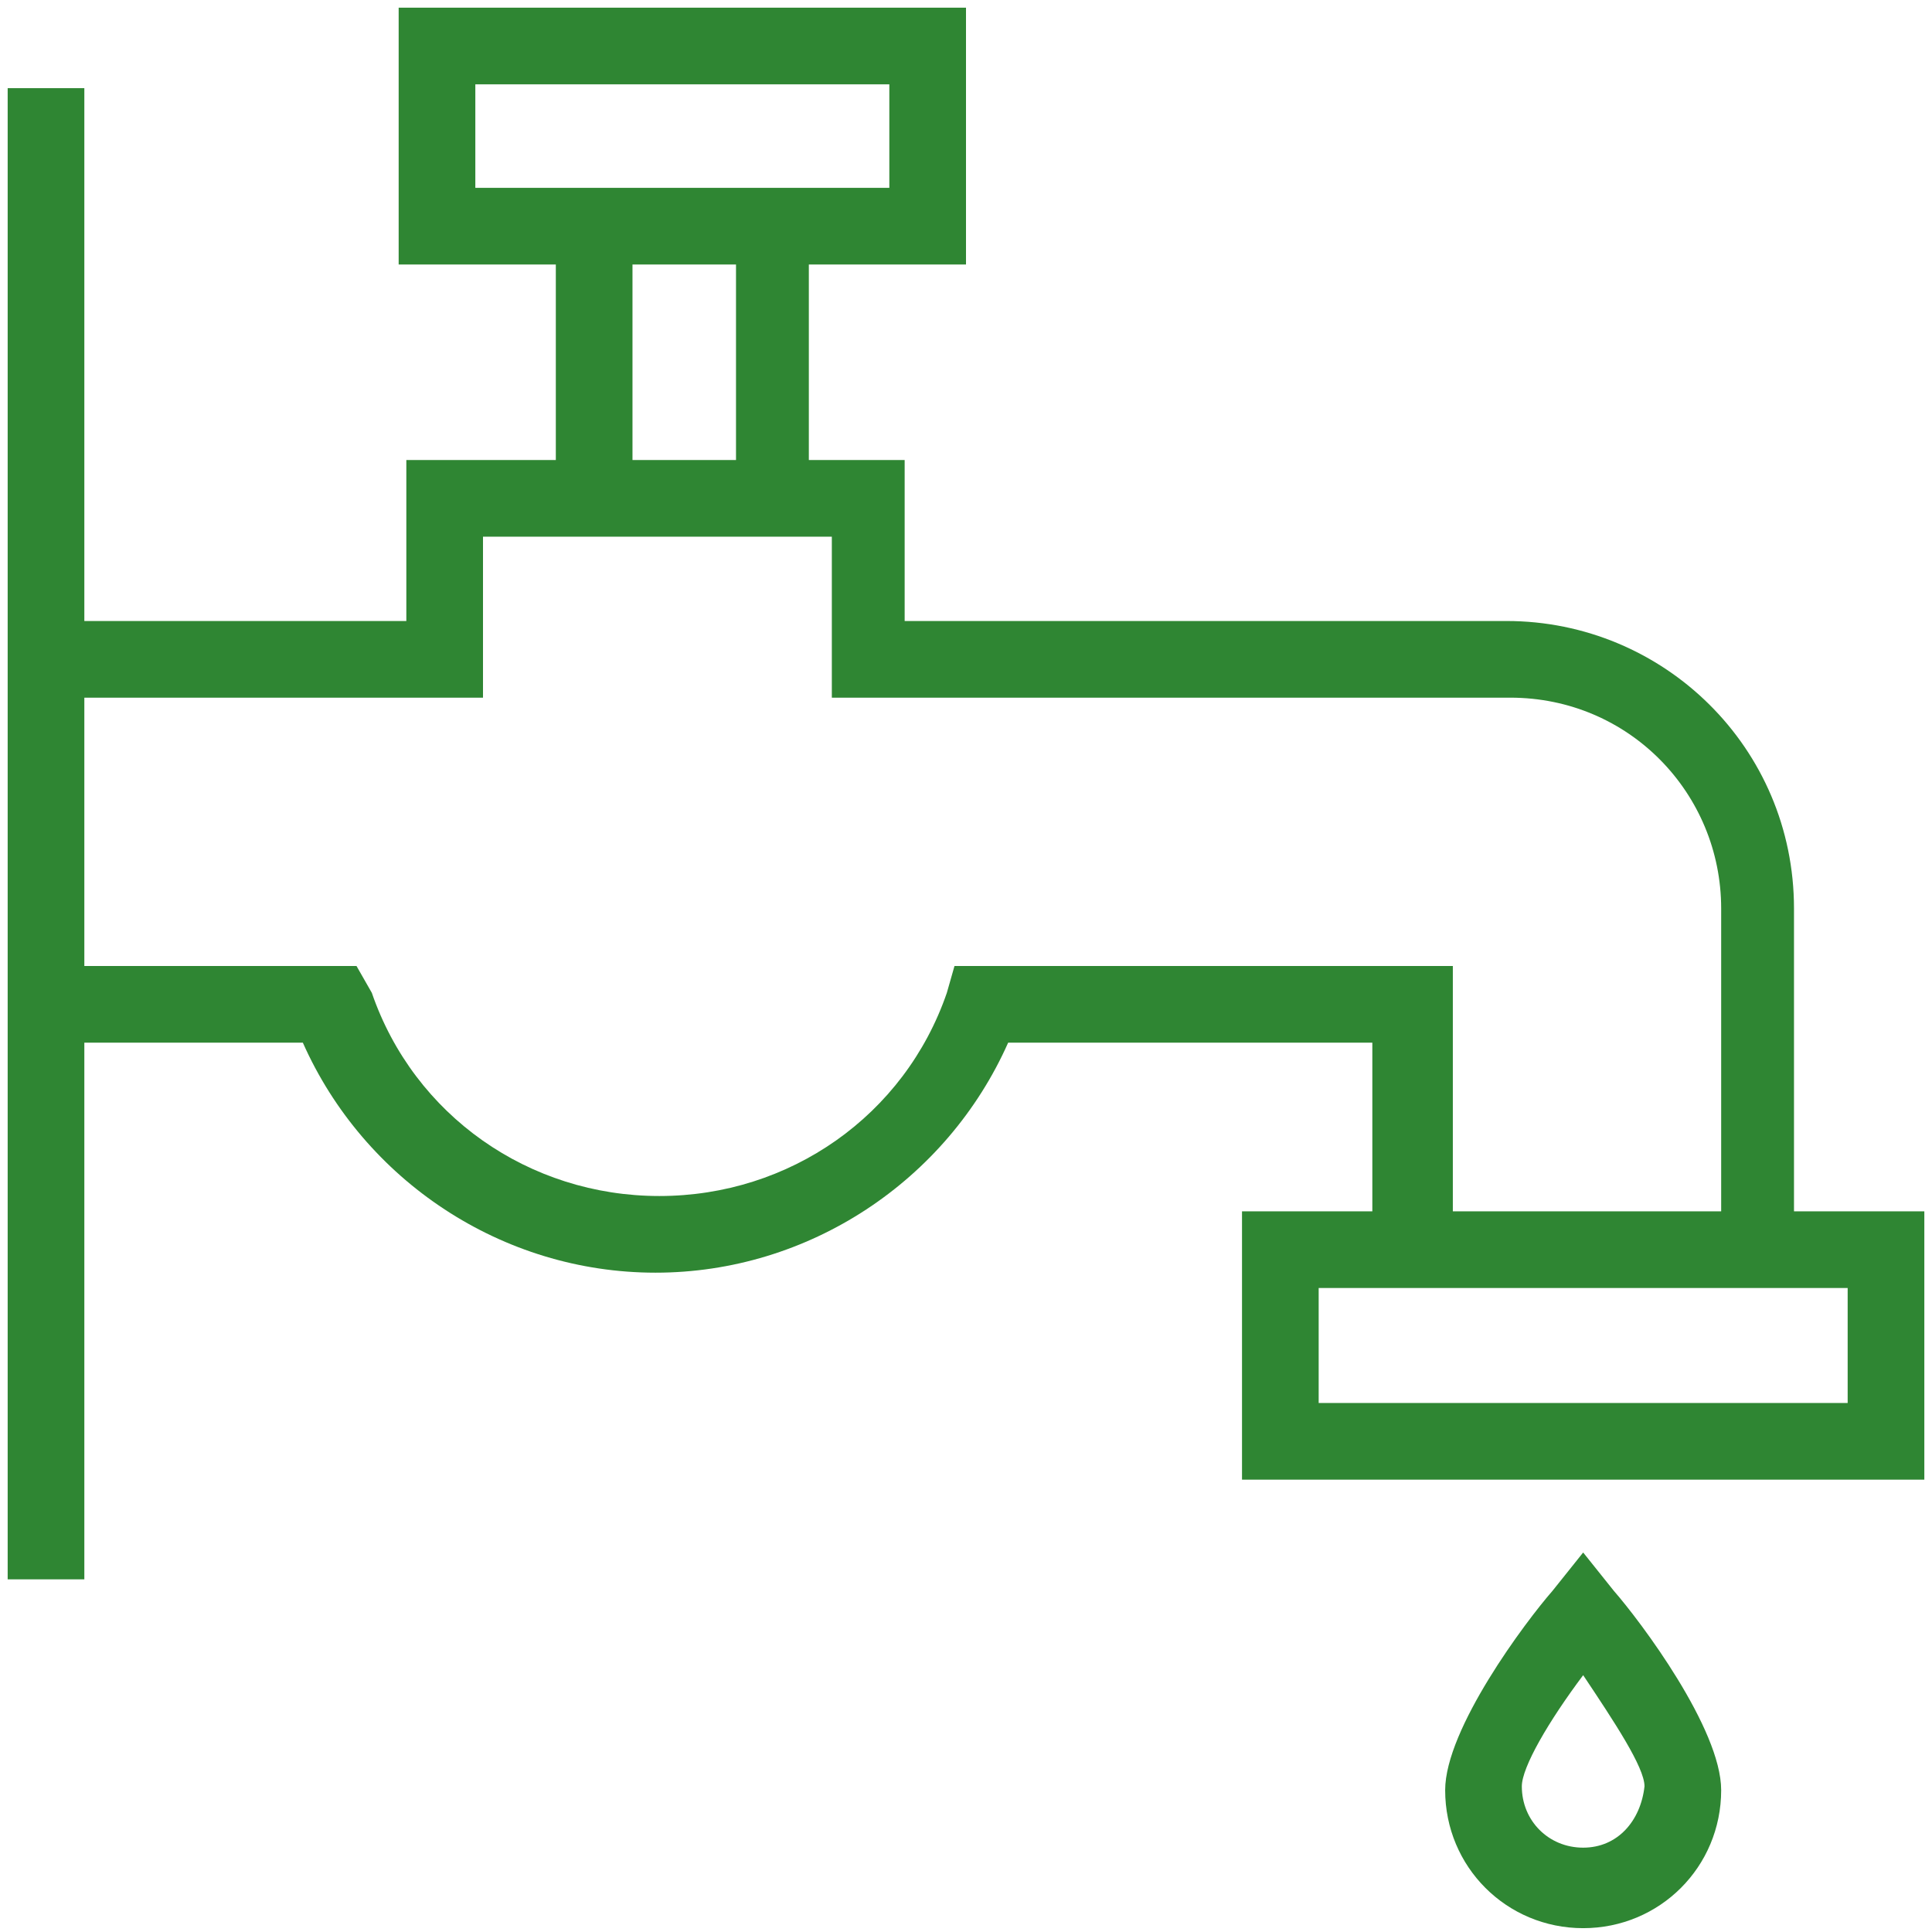 <svg width="72" height="72" viewBox="0 0 72 72" fill="none" xmlns="http://www.w3.org/2000/svg">
<path d="M66.857 45.143V33.857C66.857 27.857 62 23.143 56.143 23.143H33.714V17.143H30.143V9.857H36V0.286H14.857V9.857H20.714V17.143H15.143V23.143H3.143V3.286H0.286V23.143V38.857V58.857H3.143V38.857H11.286C13.571 44 18.714 47.429 24.429 47.429C30.143 47.429 35.286 44 37.571 38.857H51.143V45.143H46.286V55.143H71.714V45.143H66.857ZM17.714 7V3.143H33.143V7H30.143H20.571H17.714ZM23.571 9.857H27.429V17.143H23.571V9.857ZM35.571 36L35.286 37C33.714 41.572 29.429 44.572 24.571 44.572C19.714 44.572 15.429 41.572 13.857 37L13.286 36H3.143V26H18V20H20.714H30.286H31V26H56.286C60.714 26 64.143 29.572 64.143 33.857V45.143H54.143V36H35.571ZM68.857 52.286H49.143V48H68.857V52.286Z" fill="#2F8633"/>
<path d="M59 57.857L57.857 59.286C56.857 60.429 53.857 64.429 53.857 66.714C53.857 69.572 56.143 71.857 59 71.857C61.857 71.857 64.143 69.572 64.143 66.714C64.143 64.429 61.143 60.429 60.143 59.286L59 57.857ZM59 68.857C57.714 68.857 56.714 67.857 56.714 66.572C56.714 65.857 57.714 64.143 59 62.429C60.143 64.143 61.286 65.857 61.286 66.572C61.143 67.857 60.286 68.857 59 68.857Z" fill="#2F8633"/>
</svg>
